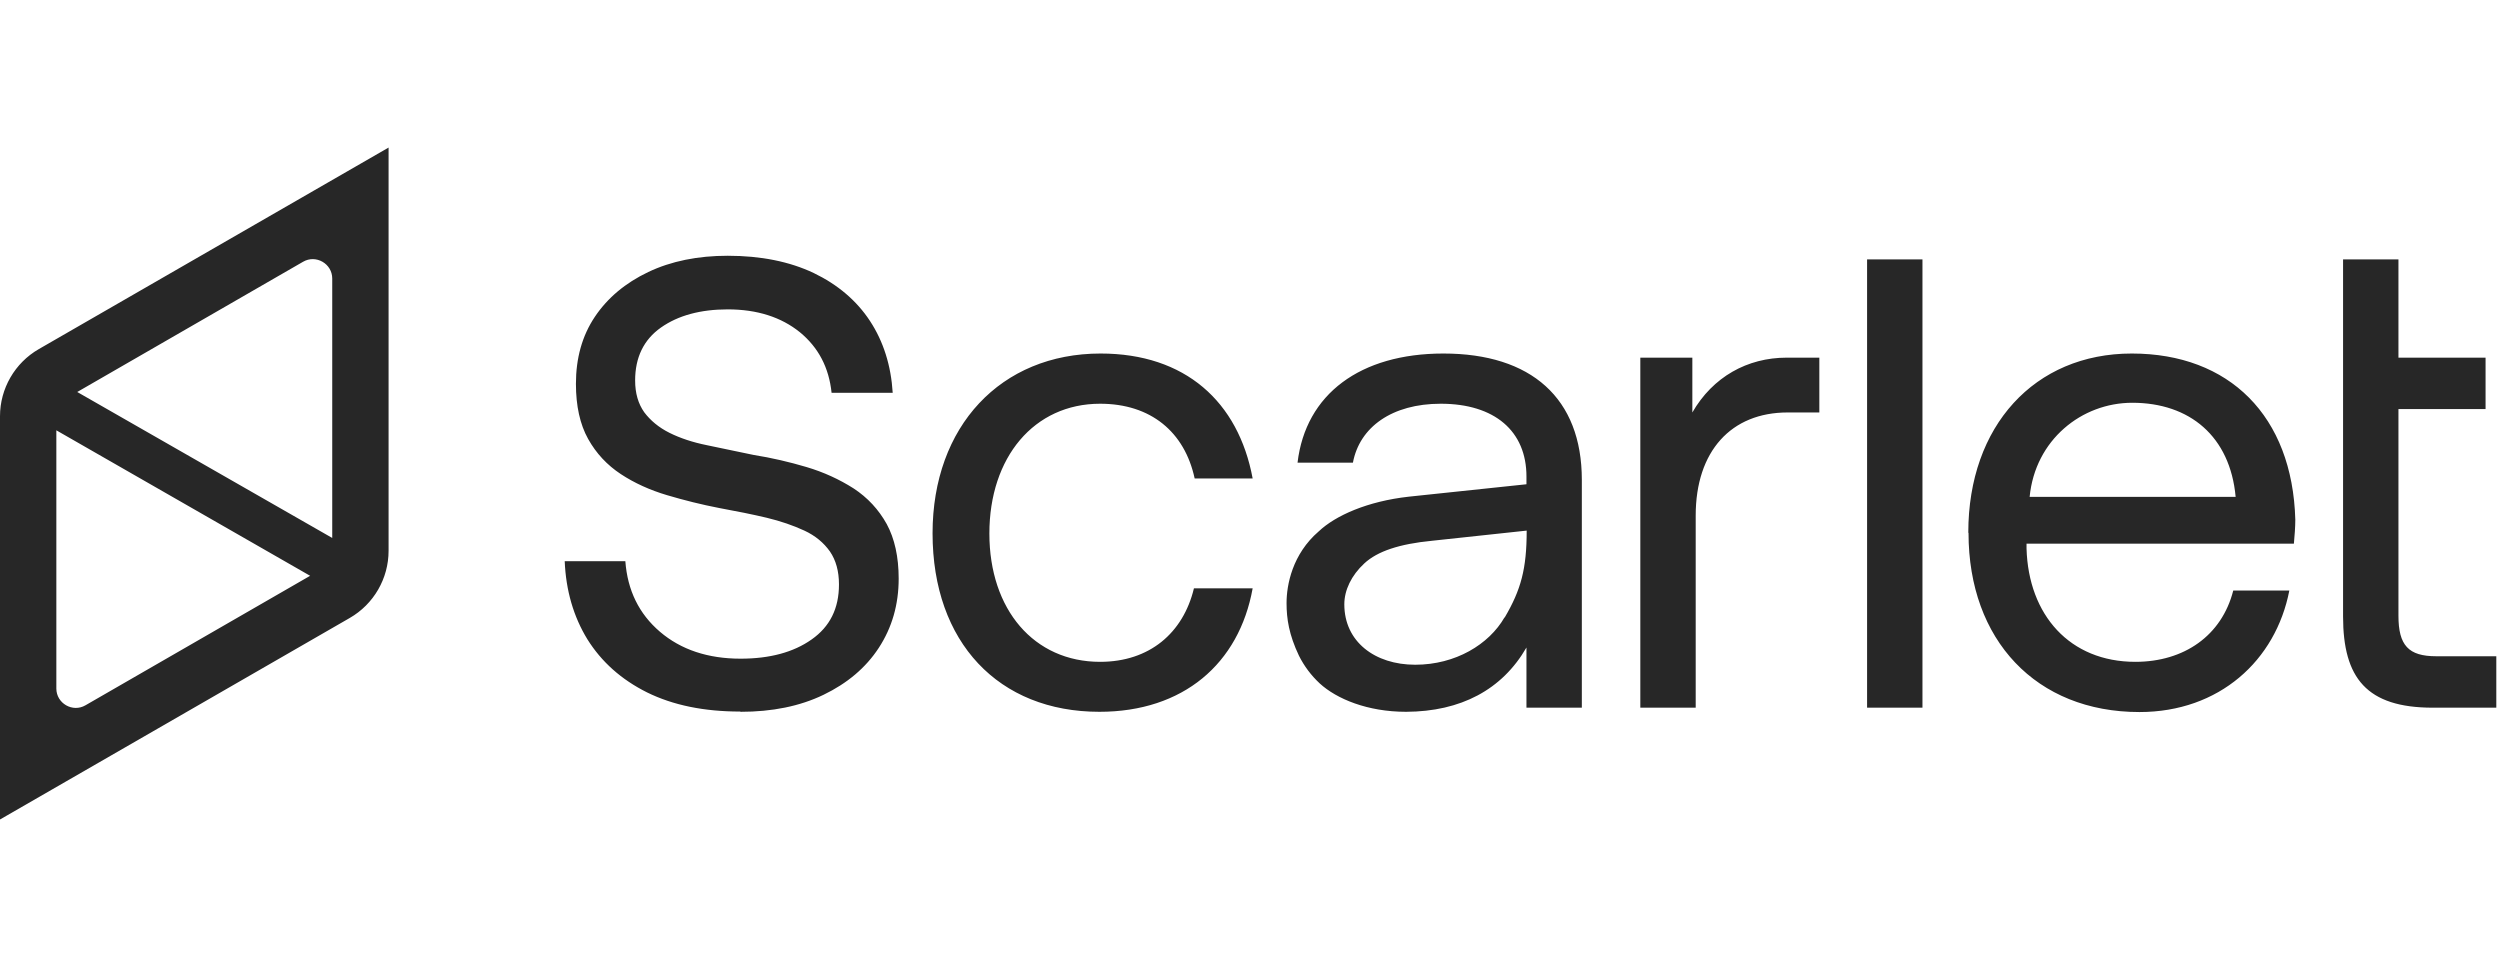 <svg width="132" height="51" viewBox="0 0 132 51" fill="none" xmlns="http://www.w3.org/2000/svg">
<g clip-path="url(#clip0_4958_8266)">
<path fill-rule="evenodd" clip-rule="evenodd" d="M0 21.977C0 20.518 0.782 19.16 2.052 18.431L20.517 7.791V29.083C20.517 30.543 19.735 31.9 18.465 32.63L0 43.269V21.977ZM17.542 28.404V14.705C17.542 13.924 16.683 13.425 16.003 13.821L4.078 20.697L17.542 28.404ZM2.975 22.72V36.355C2.975 37.136 3.834 37.636 4.514 37.239L16.375 30.402L2.975 22.72ZM39.081 37.57C37.178 37.57 35.539 37.237 34.165 36.559C32.804 35.88 31.758 34.945 31.014 33.754C30.283 32.563 29.88 31.179 29.817 29.63H33.018C33.132 31.166 33.737 32.409 34.846 33.357C35.955 34.304 37.379 34.778 39.106 34.778C40.631 34.778 41.891 34.445 42.849 33.767C43.82 33.088 44.298 32.127 44.298 30.859C44.298 30.155 44.135 29.578 43.82 29.117C43.492 28.656 43.051 28.285 42.471 28.016C41.891 27.747 41.223 27.516 40.48 27.337C39.723 27.158 38.892 26.991 37.984 26.825C37.051 26.645 36.131 26.415 35.224 26.146C34.316 25.877 33.497 25.505 32.779 25.032C32.06 24.558 31.481 23.943 31.052 23.174C30.624 22.406 30.409 21.433 30.409 20.267C30.409 18.909 30.737 17.731 31.405 16.732C32.073 15.733 33.018 14.939 34.228 14.363C35.438 13.786 36.85 13.504 38.425 13.504C40.177 13.504 41.69 13.812 42.962 14.414C44.236 15.028 45.231 15.874 45.937 16.95C46.643 18.026 47.046 19.294 47.135 20.741H43.908C43.769 19.409 43.215 18.346 42.231 17.539C41.248 16.745 39.975 16.335 38.425 16.335C36.989 16.335 35.804 16.655 34.896 17.296C33.989 17.936 33.535 18.871 33.535 20.088C33.535 20.767 33.699 21.317 34.014 21.765C34.342 22.201 34.783 22.572 35.35 22.854C35.917 23.136 36.572 23.354 37.329 23.507C37.692 23.581 38.07 23.661 38.463 23.744C38.887 23.834 39.328 23.927 39.786 24.02C40.744 24.173 41.677 24.391 42.584 24.66C43.492 24.929 44.324 25.313 45.068 25.787C45.811 26.274 46.391 26.901 46.819 27.67C47.235 28.438 47.45 29.399 47.45 30.552C47.45 31.922 47.097 33.139 46.403 34.202C45.71 35.265 44.727 36.085 43.479 36.687C42.231 37.289 40.77 37.583 39.106 37.583L39.081 37.57ZM98.582 13.697H101.506V37.366H98.582V13.697ZM49.239 28.157C49.239 22.508 52.843 18.666 58.112 18.666C62.574 18.666 65.384 21.202 66.14 25.262H63.078C62.548 22.803 60.759 21.317 58.087 21.317C54.595 21.317 52.239 24.148 52.239 28.169C52.239 32.191 54.595 34.945 58.087 34.945C60.695 34.945 62.473 33.42 63.04 31.064H66.14C65.422 35.047 62.473 37.583 58.049 37.583C52.73 37.583 49.239 33.92 49.239 28.157ZM112.559 18.666C107.417 18.666 103.926 22.495 103.926 28.118L103.938 28.144C103.938 33.792 107.505 37.596 112.963 37.596C117.172 37.596 120.159 34.881 120.877 31.179H117.916C117.311 33.561 115.319 34.945 112.748 34.945C109.282 34.945 107.102 32.473 107.001 28.963V28.707H121.117V28.707C121.155 28.271 121.192 27.836 121.192 27.439C121.042 21.957 117.701 18.666 112.559 18.666ZM112.584 21.266C115.622 21.266 117.752 23.046 118.042 26.235H107.165C107.455 23.225 109.913 21.266 112.584 21.266ZM123.714 13.697H126.638V18.884H131.238V21.599H126.638V32.511C126.638 34.074 127.167 34.65 128.629 34.65H131.805V37.366H128.452C124.961 37.366 123.714 35.803 123.714 32.55V13.697ZM68.51 24.429C68.938 20.805 71.825 18.666 76.211 18.666C80.849 18.666 83.521 21.023 83.521 25.339V37.365H80.597V34.189C79.311 36.418 77.131 37.57 74.244 37.583C72.203 37.583 70.577 36.904 69.682 36.085C69.228 35.662 68.863 35.175 68.586 34.624C68.056 33.51 67.93 32.665 67.93 31.845C67.93 30.885 68.233 29.258 69.632 28.054C70.514 27.221 72.203 26.466 74.396 26.223L80.597 25.569V25.159C80.597 22.764 78.92 21.317 76.072 21.317C73.501 21.317 71.787 22.547 71.434 24.429H68.51ZM74.723 35.098C76.853 35.098 78.618 34.023 79.437 32.601H79.45C80.307 31.141 80.609 30.039 80.609 28.016L75.606 28.553C73.891 28.72 72.732 29.104 72.039 29.745C71.346 30.385 70.98 31.166 70.98 31.909C70.98 33.882 72.594 35.098 74.723 35.098ZM89.356 21.778C90.436 19.899 92.263 18.884 94.335 18.884H96.061V21.778H94.385C91.41 21.778 89.533 23.815 89.533 27.222V37.366H86.609V18.884H89.356V21.778Z" fill="#272727"/>
</g>
<defs>
<clipPath id="clip0_4958_8266">
<rect width="132" height="35.817" fill="white" transform="translate(0 7.567)"/>
</clipPath>
</defs>
</svg>
